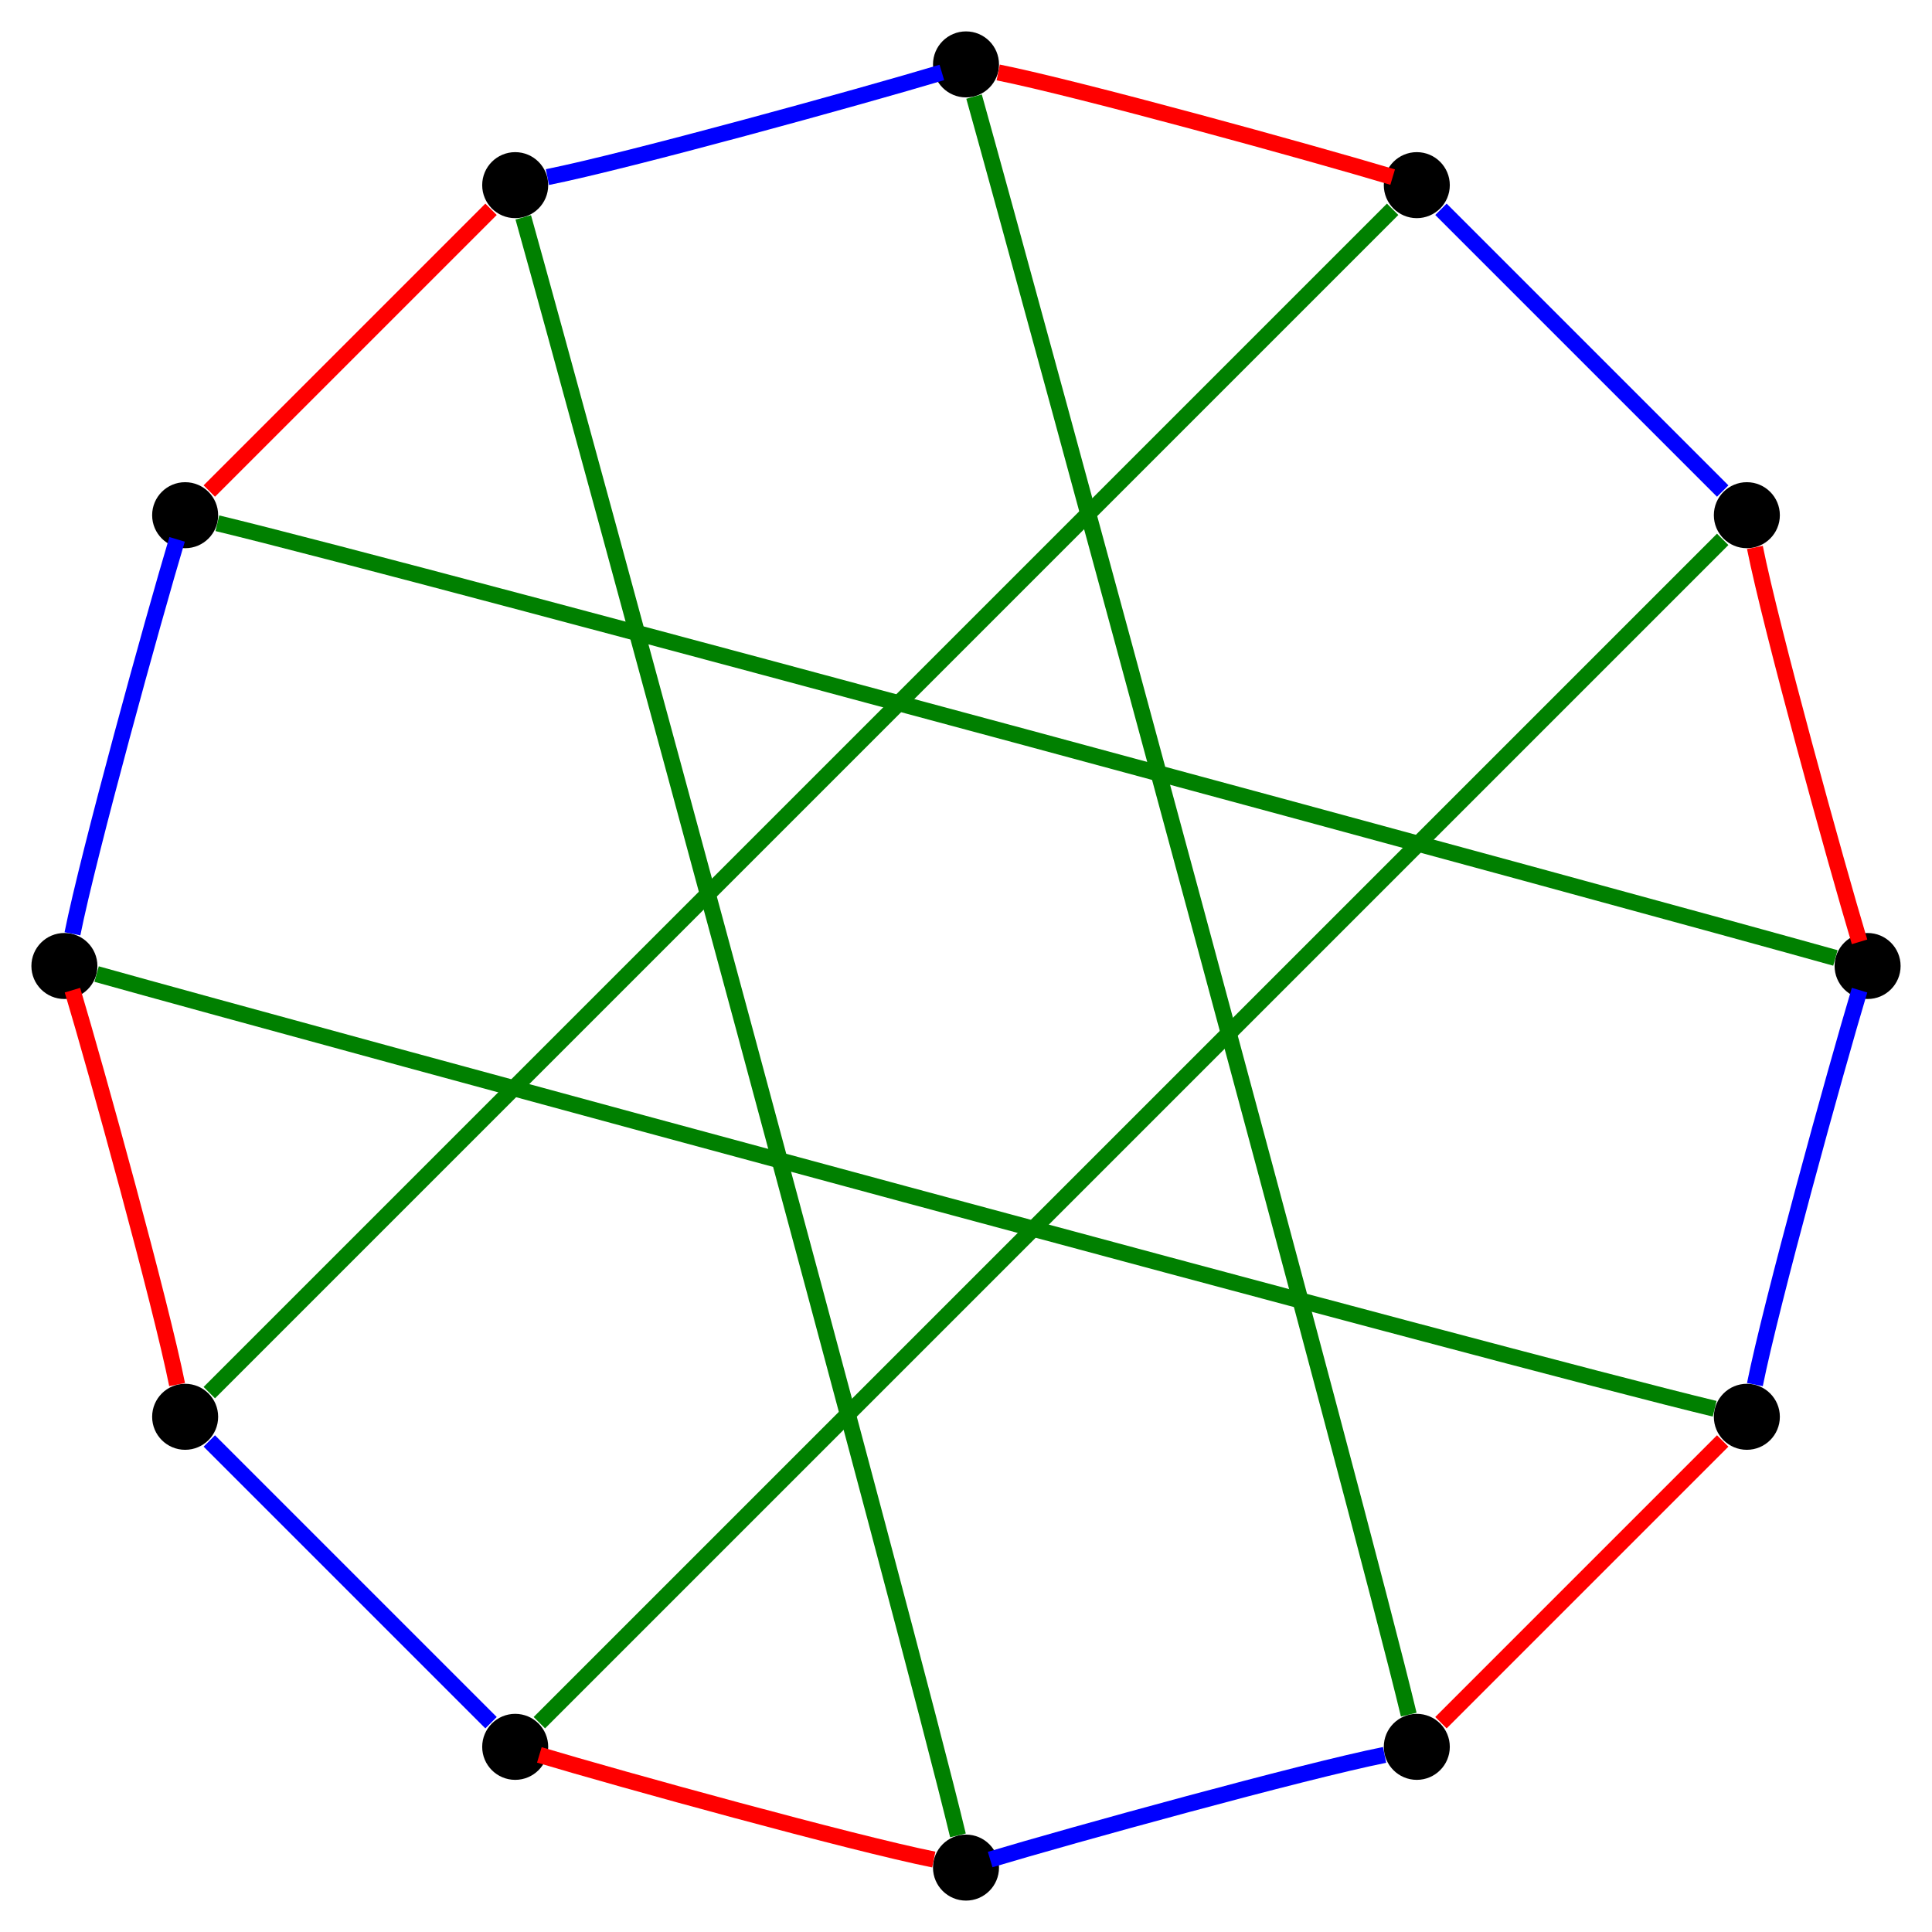 <?xml version="1.0" encoding="UTF-8" standalone="no"?>
<!DOCTYPE svg PUBLIC "-//W3C//DTD SVG 1.0//EN"
 "http://www.w3.org/TR/2001/REC-SVG-20010904/DTD/svg10.dtd">
<!-- Generated by Graphviz version 2.20.3 (Wed Oct &#160;8 06:02:12 UTC 2008)
     For user: luc.gillibert -->
<!-- Title: G Pages: 1 -->
<svg width="240pt" height="240pt"
 viewBox="0.00 0.00 240.00 240.00" xmlns="http://www.w3.org/2000/svg" xmlns:xlink="http://www.w3.org/1999/xlink">
<g transform="translate(4 236)">
<g style="fill:black;stroke:black;" >
<ellipse cx="116" cy="-228" rx="3.6" ry="3.6"/>
<ellipse cx="116" cy="-4" rx="3.6" ry="3.6"/>
<ellipse cx="172" cy="-19" rx="3.6" ry="3.6"/>
<ellipse cx="172" cy="-213" rx="3.6" ry="3.6"/>
<ellipse cx="19" cy="-172" rx="3.6" ry="3.6"/>
<ellipse cx="19" cy="-60" rx="3.6" ry="3.6"/>
<ellipse cx="213" cy="-172" rx="3.6" ry="3.6"/>
<ellipse cx="213" cy="-60" rx="3.6" ry="3.6"/>
<ellipse cx="228" cy="-116" rx="3.6" ry="3.6"/>
<ellipse cx="4" cy="-116" rx="3.6" ry="3.6"/>
<ellipse cx="60" cy="-19" rx="3.6" ry="3.6"/>
<ellipse cx="60" cy="-213" rx="3.6" ry="3.6"/>
</g>
<path style="fill:none;stroke:blue;stroke-width:2;" d="M168,-18C158,-16 129,-8 119,-5"/>
<path style="fill:none;stroke:blue;stroke-width:2;" d="M175,-210C182,-203 203,-182 210,-175"/>
<path style="fill:none;stroke:blue;stroke-width:2;" d="M214,-64C216,-74 224,-103 227,-113"/>
<path style="fill:none;stroke:blue;stroke-width:2;" d="M5,-120C7,-130 15,-159 18,-169"/>
<path style="fill:none;stroke:blue;stroke-width:2;" d="M57,-22C50,-29 29,-50 22,-57"/>
<path style="fill:none;stroke:blue;stroke-width:2;" d="M64,-214C74,-216 103,-224 113,-227"/>
<path style="fill:none;stroke:green;stroke-width:2;" d="M115,-8C109,-33 68,-184 61,-209"/>
<path style="fill:none;stroke:green;stroke-width:2;" d="M171,-23C165,-48 124,-199 117,-224"/>
<path style="fill:none;stroke:green;stroke-width:2;" d="M209,-61C184,-67 33,-108 8,-115"/>
<path style="fill:none;stroke:green;stroke-width:2;" d="M22,-63C40,-81 150,-191 169,-210"/>
<path style="fill:none;stroke:green;stroke-width:2;" d="M23,-171C48,-165 199,-124 224,-117"/>
<path style="fill:none;stroke:green;stroke-width:2;" d="M63,-22C81,-40 191,-150 210,-169"/>
<path style="fill:none;stroke:red;stroke-width:2;" d="M112,-5C102,-7 73,-15 63,-18"/>
<path style="fill:none;stroke:red;stroke-width:2;" d="M120,-227C130,-225 159,-217 169,-214"/>
<path style="fill:none;stroke:red;stroke-width:2;" d="M18,-64C16,-74 8,-103 5,-113"/>
<path style="fill:none;stroke:red;stroke-width:2;" d="M210,-57C203,-50 182,-29 175,-22"/>
<path style="fill:none;stroke:red;stroke-width:2;" d="M214,-168C216,-158 224,-129 227,-119"/>
<path style="fill:none;stroke:red;stroke-width:2;" d="M22,-175C29,-182 50,-203 57,-210"/>
</g>
</svg>
